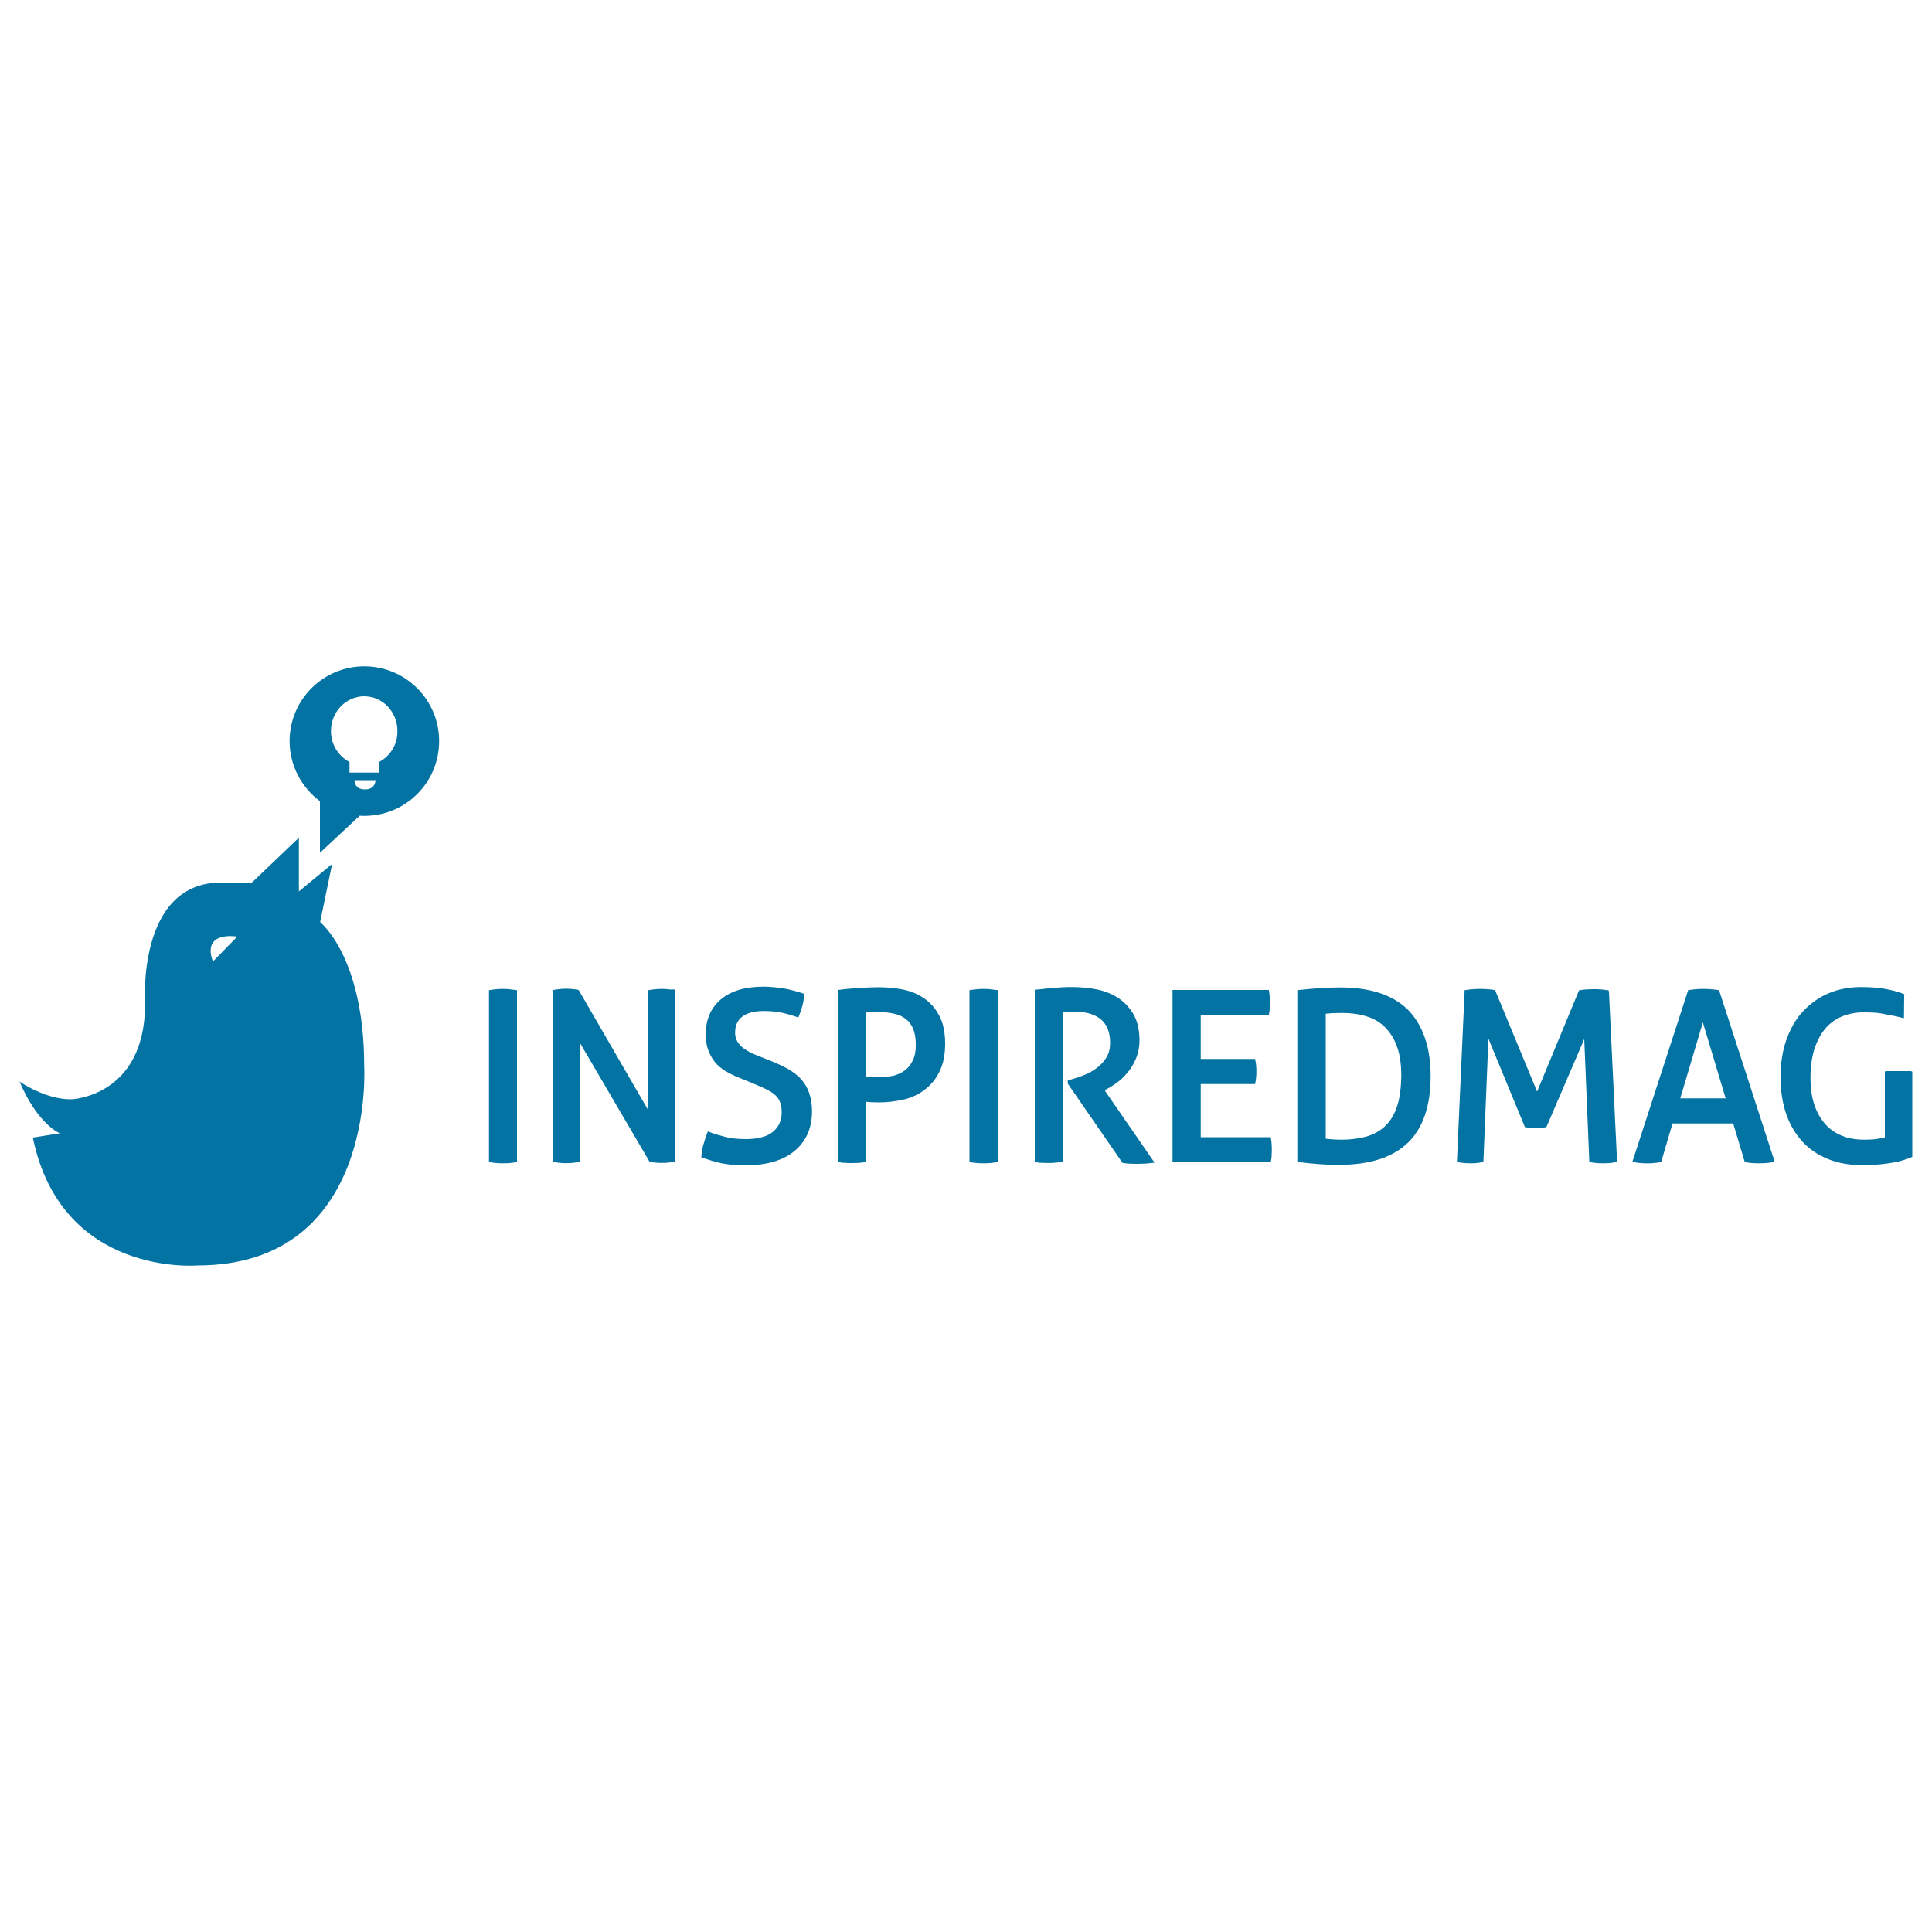 <svg xmlns="http://www.w3.org/2000/svg" viewBox="0 0 1000 1000" style="fill:#0273a2">
<title>InspireMag SVG icon</title>
<g><g><path d="M263.5,512c-2.1-0.2-4.3-0.2-6.4,0c-1.1,0.1-2.1,0.2-3.1,0.4l-0.9,0.1v88.9l0.9,0.2c0.9,0.2,1.9,0.3,3.1,0.4c1.1,0.1,2.2,0.1,3.3,0.1c1.2,0,2.2,0,3.3-0.1c1-0.1,2.1-0.2,3-0.4l0.9-0.2v-88.9l-0.9-0.1C265.6,512.3,264.6,512.1,263.5,512z"/><path d="M345.6,512c-2.2-0.2-4.1-0.2-6.1,0c-1.1,0.1-2.1,0.2-3.1,0.4l-0.9,0.1v62.1l-36-62.2l-0.5-0.1c-0.9-0.2-1.9-0.3-3-0.4c-2.1-0.2-3.8-0.2-5.9,0c-1,0.1-2,0.2-3,0.4l-0.9,0.2v88.8l0.9,0.2c0.8,0.2,1.8,0.3,2.9,0.4c2,0.2,4,0.2,6.2,0c1-0.1,2-0.2,2.9-0.4l0.9-0.2v-61.8l36.2,61.8l0.5,0.1c0.9,0.2,1.9,0.3,3,0.4c1,0.1,2,0.1,2.9,0.1c0.9,0,1.9,0,2.9-0.1c1-0.1,2-0.2,3-0.4l0.9-0.2v-88.9l-0.9-0.2C347.6,512.3,346.6,512.1,345.6,512z"/><path d="M414.6,558.5c-1.9-2-4.1-3.7-6.7-5.2c-2.5-1.4-5.5-2.8-8.7-4.1l-6.8-2.7c-1.6-0.6-3.2-1.3-4.7-2.1c-1.4-0.8-2.7-1.6-3.8-2.6c-1-0.9-1.9-2-2.5-3.2c-0.6-1.2-0.9-2.5-0.9-4c0-3.8,1.2-6.5,3.7-8.4c2.5-1.9,6.2-2.9,11.1-2.9c3.5,0,6.7,0.3,9.5,0.9c2.8,0.6,5.3,1.4,7.4,2.1l1,0.4l0.4-1c1.4-3.4,2.3-6.9,2.7-10.3l0.1-0.9l-0.8-0.3c-2.7-1-5.9-1.8-9.4-2.5c-3.5-0.6-7.3-1-11.2-1c-9.3,0-16.6,2.2-21.8,6.5c-5.2,4.3-7.9,10.4-7.9,18.1c0,3.2,0.4,6,1.3,8.3c0.9,2.3,2,4.4,3.5,6.2c1.5,1.8,3.3,3.3,5.3,4.5c2,1.2,4.2,2.3,6.6,3.3l6.9,2.8c2.7,1.1,5.1,2.2,7.1,3.1c1.9,0.9,3.6,1.9,4.9,3c1.2,1,2.2,2.3,2.8,3.8c0.6,1.5,0.9,3.3,0.9,5.4c0,4.3-1.5,7.6-4.5,10.1c-3,2.5-7.8,3.8-14.1,3.8c-4.1,0-7.6-0.4-10.4-1.1c-2.8-0.7-5.6-1.5-8.2-2.5l-1-0.4l-0.4,1c-0.7,1.8-1.3,3.6-1.8,5.5c-0.6,1.9-1,3.8-1.1,5.7L363,599l0.8,0.3c1.7,0.6,3.4,1.1,5,1.6c1.6,0.5,3.4,0.9,5.1,1.3c1.8,0.3,3.7,0.6,5.7,0.7c2,0.2,4.3,0.2,6.9,0.2c10.5,0,18.9-2.5,24.8-7.4c6-5,9-11.9,9-20.5c0-3.6-0.5-6.8-1.5-9.5C417.9,562.9,416.4,560.6,414.6,558.5z"/><path d="M478.8,517.1c-3.1-2.3-6.8-3.9-10.9-4.8c-5.6-1.2-11.6-1.5-18.2-1.2c-1.8,0.1-3.6,0.2-5.5,0.3c-1.8,0.1-3.6,0.3-5.2,0.4c-1.7,0.2-3.1,0.3-4.3,0.5l-1,0.1v89l0.9,0.2c1,0.2,2.1,0.3,3.2,0.3c1.1,0.1,2.1,0.1,3.1,0.1c2.2,0,4.3-0.1,6.3-0.4l1-0.1v-31.2c0.9,0.1,1.8,0.1,2.7,0.2c1.2,0,2.5,0.1,4.1,0.1c4.2,0,8.3-0.5,12.4-1.4c4.1-0.9,7.8-2.6,11-5c3.2-2.4,5.9-5.5,7.8-9.4c2-3.9,3-8.8,3-14.6c0-5.5-0.9-10.3-2.8-14C484.5,522.4,482,519.4,478.8,517.1z M472.4,549c-1.1,2.2-2.5,4-4.3,5.2c-1.8,1.3-3.9,2.2-6.2,2.7c-2.4,0.5-4.8,0.7-7.2,0.7c-1.8,0-3.2,0-4.1-0.1c-0.7-0.1-1.5-0.1-2.4-0.2v-33.2c4.2-0.4,10-0.5,14.6,0.6c2.3,0.5,4.3,1.4,6,2.7c1.6,1.2,2.9,2.9,3.8,5c0.9,2.1,1.4,4.8,1.4,7.9C474.1,543.9,473.5,546.8,472.4,549z"/><path d="M512.3,512c-2.2-0.2-4.3-0.2-6.5,0c-1.1,0.1-2.1,0.2-3.1,0.4l-0.9,0.1v88.9l0.9,0.2c0.9,0.2,1.9,0.3,3.1,0.4c1.1,0.1,2.2,0.1,3.3,0.1c1.2,0,2.3,0,3.3-0.1c1-0.1,2.1-0.2,3.1-0.4l0.9-0.2v-88.9l-0.9-0.1C514.4,512.3,513.4,512.1,512.3,512z"/><path d="M572.1,564.1c2-1,4.1-2.3,6.1-3.8c2.1-1.5,4-3.4,5.7-5.5c1.7-2.1,3.1-4.5,4.2-7.2c1.1-2.7,1.7-5.7,1.7-9c0-5.4-1-10-3.1-13.6c-2.1-3.6-4.8-6.4-8-8.5c-3.3-2.1-7-3.6-11.1-4.4c-4.1-0.8-8.3-1.2-12.4-1.2c-1.9,0-3.6,0-5.1,0.1c-1.5,0.1-3,0.2-4.4,0.3c-1.4,0.1-2.9,0.3-4.3,0.4c-1.4,0.2-3.1,0.3-4.8,0.5l-1,0.1v89.1l0.9,0.2c1,0.2,2.1,0.3,3.3,0.3c2.3,0.1,4.1,0.1,6.4-0.1c1.1-0.1,2.1-0.2,3-0.3l1-0.1V524c1.1-0.1,2-0.2,2.9-0.2c1.1-0.1,2.4-0.1,3.7-0.1c5.5,0,9.9,1.3,13.1,4c3.1,2.6,4.7,6.7,4.7,12.1c0,2.9-0.6,5.4-1.9,7.5c-1.3,2.1-2.9,3.9-4.9,5.4c-2,1.5-4.1,2.7-6.5,3.7c-2.4,0.9-4.6,1.7-6.8,2.3l-1.8,0.5v1.7l28.3,41l0.5,0.1c2.2,0.3,4.5,0.4,6.7,0.4c2.8,0,5.3-0.1,7.5-0.4l1.9-0.2l-25.6-37.1L572.1,564.1z"/><path d="M657.8,588.6h-36.3v-27.5h28.1l0.2-0.9c0.2-0.8,0.3-1.8,0.4-2.8c0.1-1,0.1-1.9,0.1-2.9c0-0.9,0-1.9-0.1-2.8c-0.1-1-0.2-1.9-0.4-2.7l-0.2-0.9h-28.1v-22.7h35.2l0.2-0.9c0.2-0.9,0.3-1.8,0.3-2.8c0-1,0.1-1.9,0.1-2.8c0-2-0.1-3.8-0.4-5.5l-0.1-1h-49.9v89.2h50.8l0.2-0.9c0.2-0.8,0.3-1.8,0.3-2.8c0-1,0.1-1.9,0.1-2.8c0-2-0.1-3.8-0.4-5.5L657.8,588.6z"/><path d="M693.9,511.1c-3.7,0-7.6,0.1-11.4,0.4c-3.9,0.3-7.2,0.6-10,0.9l-1,0.1v88.9l1,0.1c2.7,0.4,5.9,0.7,9.6,1c3.7,0.3,7.6,0.4,11.3,0.4c15.5,0,27.3-3.8,35.2-11.3c7.9-7.5,11.9-19.2,11.9-34.6c0-14.7-3.9-26.2-11.6-34.2C721.2,515.1,709.4,511.1,693.9,511.1z M723,573c-1.4,4.2-3.6,7.6-6.2,10c-2.7,2.5-5.9,4.2-9.6,5.3c-3.8,1-8.1,1.6-12.7,1.6c-1.8,0-3.6-0.1-5.2-0.2c-1.2-0.1-2.2-0.2-3.1-0.3v-64.7c1.1-0.1,2.3-0.2,3.7-0.3c1.8,0,3.5-0.1,5-0.1c4.5,0,8.7,0.6,12.5,1.8c3.7,1.1,6.9,3,9.5,5.6c2.6,2.6,4.7,5.9,6.2,10c1.5,4.1,2.2,9.2,2.2,15.1C725.2,563.3,724.5,568.7,723,573z"/><path d="M832.6,512.6l-0.9-0.1c-0.9-0.2-2.1-0.3-3.4-0.4c-2.7-0.2-4.8-0.1-7.2,0c-1.2,0.1-2.3,0.2-3.2,0.4l-0.6,0.1L795.6,565l-21.5-51.9l-0.2-0.6l-0.6-0.1c-0.9-0.2-2.1-0.3-3.5-0.4c-2.7-0.2-4.8-0.2-7.4,0c-1.3,0.1-2.4,0.2-3.4,0.4l-0.9,0.1l-4,88.9l1,0.2c0.9,0.2,1.9,0.3,2.9,0.4c1.8,0.1,3.8,0.2,6,0c1-0.1,2-0.2,2.9-0.4l0.9-0.2l2.6-63.8l18.9,45.8l0.6,0.1c3.3,0.5,6.7,0.5,9.9,0l0.6-0.1l19.6-45.6l2.6,62.7l0,0.9l0.9,0.2c0.9,0.2,1.9,0.3,3,0.4c1,0.1,2.1,0.1,3.2,0.1c1.1,0,2.1,0,3.2-0.1c1-0.1,2.1-0.2,3.1-0.4l1-0.2l-4.2-88L832.6,512.6z"/><path d="M889.7,512.5l-0.7-0.1c-1.2-0.2-2.4-0.3-3.6-0.4c-2.6-0.2-5.1-0.2-7.4,0c-1.2,0.1-2.4,0.2-3.5,0.4l-0.7,0.1l-28.9,88.9l1.3,0.2c0.9,0.2,1.9,0.3,3.1,0.4c2.1,0.2,4.4,0.2,6.6,0c1.1-0.1,2.1-0.2,3.2-0.4l0.7-0.1l5.9-20h31.4l6,20l0.7,0.1c1,0.2,2.1,0.3,3.2,0.4c1.1,0.1,2.2,0.1,3.3,0.1c1.2,0,2.3,0,3.6-0.1c1.3-0.1,2.4-0.2,3.4-0.4l1.3-0.2l-28.6-88.2L889.7,512.5z M869.7,568.5l11.7-39.3l11.8,39.3H869.7z"/><path d="M989.1,554.4h-12.6l-0.9,0.2v34.1c-1.2,0.3-2.5,0.5-4,0.8c-1.9,0.3-4.1,0.4-6.6,0.4c-4.1,0-7.9-0.6-11.3-1.9c-3.3-1.3-6.3-3.2-8.7-5.9c-2.5-2.7-4.4-6-5.8-10c-1.4-4-2.1-8.9-2.1-14.5c0-5.4,0.7-10.3,2-14.5c1.3-4.1,3.2-7.7,5.5-10.5c2.3-2.8,5.2-5,8.6-6.4c3.3-1.4,7.1-2.2,11.2-2.2c3.8,0,7.1,0.1,9.6,0.6c2.6,0.6,7.9,1.4,10.1,2.1l1.4,0.3l0-1l0.1-10.5l0.1-0.9l-0.8-0.3c-2.8-1.1-6-1.9-9.4-2.5c-3.4-0.6-7.5-0.9-12.2-0.9c-6.2,0-11.9,1.1-17,3.3c-5.1,2.2-9.5,5.4-13.2,9.4c-3.7,4-6.5,9-8.5,14.7c-2,5.7-3,12.1-3,19.2c0,7,1,13.4,2.9,19c1.9,5.6,4.8,10.4,8.4,14.4c3.7,4,8.2,7,13.5,9.1c5.3,2.1,11.3,3.1,17.8,3.1c1.9,0,4.1-0.1,6.2-0.2c2.2-0.2,4.4-0.4,6.6-0.7c2.2-0.3,4.4-0.7,6.4-1.2c2-0.6,4-1.2,5.7-1.9l0.7-0.3v-44.1L989.1,554.4z"/><path d="M165.7,477.3l6.2-30.1l-17.2,14.2v-27.8l-24.3,23.2h-15.9c-43.9,0-39.4,62.8-39.4,62.8c0,48-38.1,49.4-38.1,49.4c-13.5,0.2-26.9-9.2-26.9-9.2c9.6,22.5,20.9,26.8,20.9,26.8l-14,2.2C31.8,661,102.1,655,102.1,655c92.8,0,86.4-103.2,86.4-103.2C188.5,495.2,165.7,477.3,165.7,477.3z M110.2,497.7c-5.9-16.2,12.6-12.9,12.6-12.9L110.2,497.7z"/><path d="M188.6,344.9c-21.4,0-38.7,17.3-38.7,38.7c0,12.7,6.2,24,15.7,31.1v26.7l20.6-19.2c0.8,0.1,1.6,0.1,2.4,0.1c21.4,0,38.7-17.3,38.7-38.7S209.9,344.9,188.6,344.9z M188.9,408.6c-5.7,0-5.4-4.8-5.4-4.8h10.9C194.3,403.9,194.5,408.6,188.9,408.6z M196.2,394.4v5.5h-15.3v-5.5c-5.7-3-9.6-9-9.6-16c0-9.9,7.7-18,17.2-18c9.5,0,17.2,8,17.2,18C205.8,385.4,201.9,391.4,196.2,394.4z"/></g></g>
</svg>